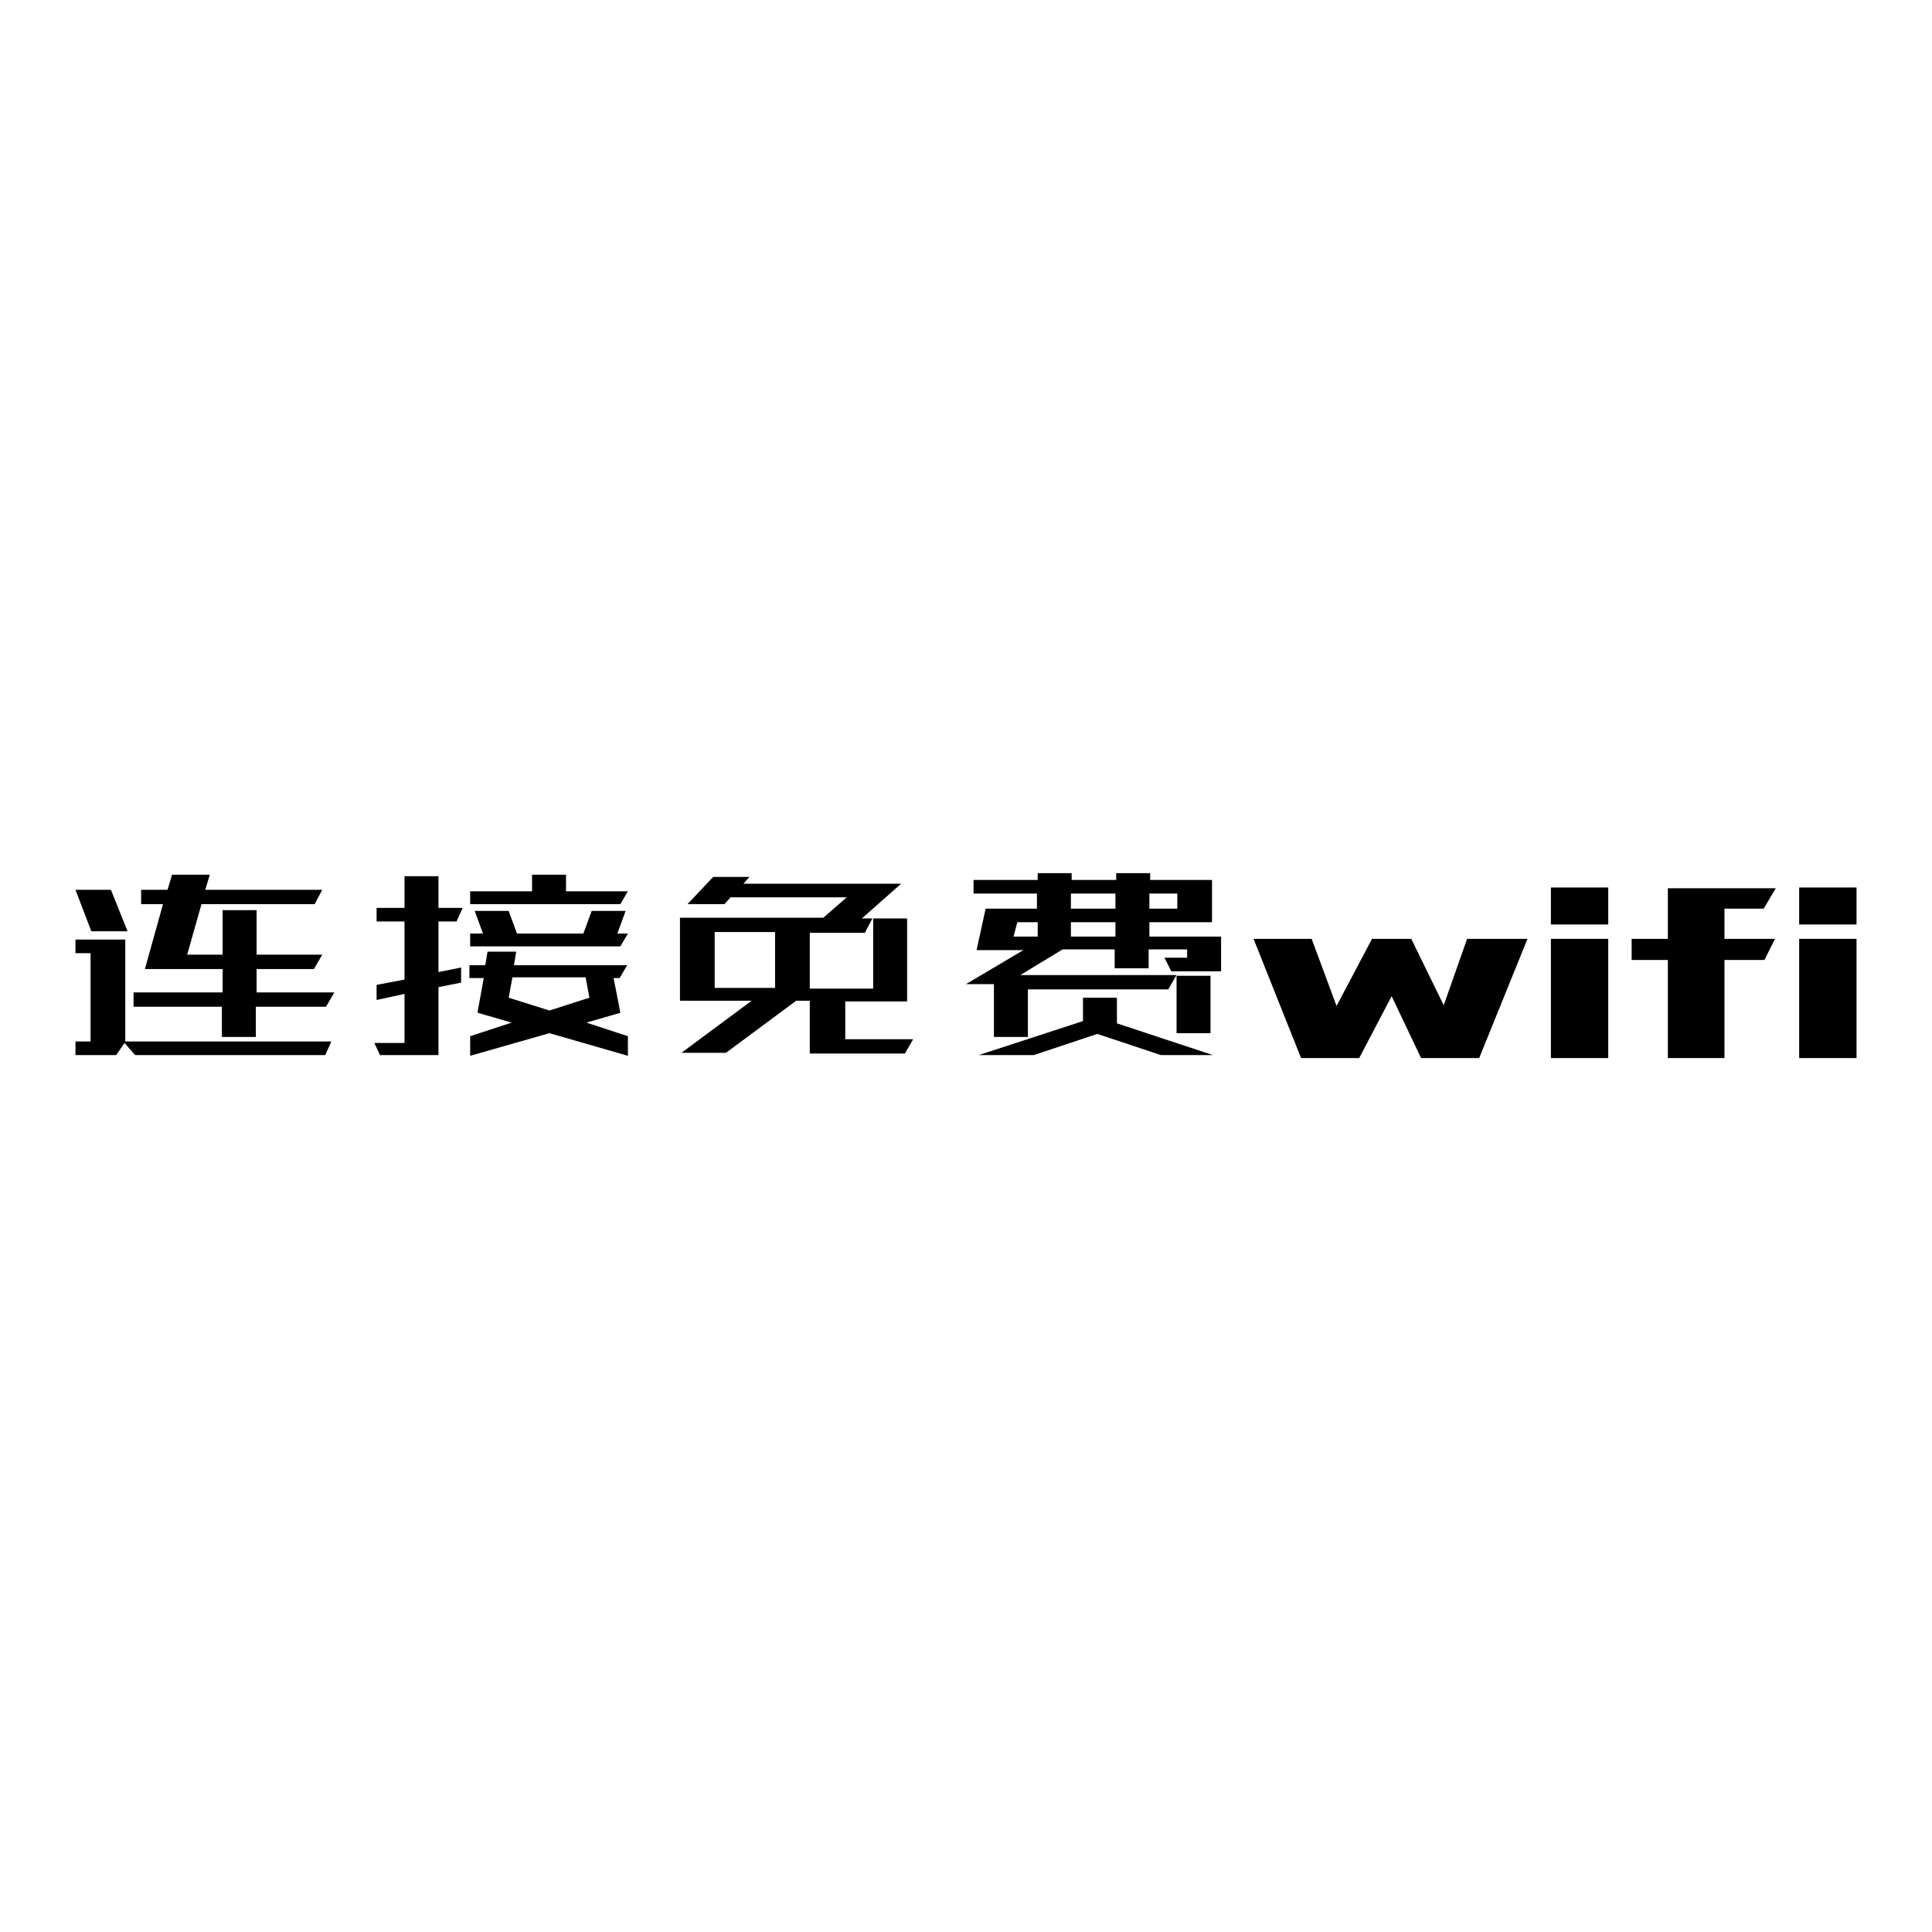 <?xml version="1.0" encoding="utf-8"?>
<!-- Svg Vector Icons : http://www.onlinewebfonts.com/icon -->
<!DOCTYPE svg PUBLIC "-//W3C//DTD SVG 1.1//EN" "http://www.w3.org/Graphics/SVG/1.1/DTD/svg11.dtd">
<svg version="1.1" xmlns="http://www.w3.org/2000/svg" xmlns:xlink="http://www.w3.org/1999/xlink" x="0px" y="0px" viewBox="0 0 256 256" enable-background="new 0 0 256 256" xml:space="preserve">
<g><g><path fill="#000000" d="M12,138v-11.7h-2v-1.8h6.6V138h27.3l-0.8,1.8H17.9l-1.4-1.6l-1.1,1.6H10V138H12L12,138z M16.9,123.4h-4.8l-2.1-5.5h4.7L16.9,123.4z M44.3,131.5l-1.1,1.9h-9.3v4h-4.5v-4H17.7v-1.9h11.8v-3.1H19.2l2.4-8.6h-2.9v-1.9h3.5l0.6-2h5l-0.6,2h15.5l-1,1.9h-15l-1.9,6.7h4.7v-5.9H34v5.9h8.7l-1.1,1.9H34v3.1H44.3L44.3,131.5z"/><path fill="#000000" d="M50.4,139.9l-0.8-1.7h4v-6.5l-3.7,0.8v-2l3.7-0.7v-7.7h-3.7v-1.8h3.7v-4.2h4.5v4.2h3.2l-0.8,1.8h-2.4v6.7l3-0.6v2l-3,0.6v9H50.4L50.4,139.9z M83.2,118.1l-1,1.7H62.3v-1.7h8.2v-2.2H75v2.2H83.2z M83.2,123.7l-1,1.7H62.3v-1.7H64l-1.1-3h4.5l1.1,3h8.8l1.1-3h4.5l-1.1,3H83.2z M72.8,136.9l-10.5,3v-2.6l5.5-1.8l-4.5-1.3l0-0.2l0.8-4.4h-1.9v-1.7h2.1l0.3-1.8h3.8l-0.3,1.8l15,0l-1,1.7h-0.8l0.3,1.5l0.6,3.1l-4.5,1.3l5.5,1.8v2.6L72.8,136.9z M72.8,133.9l5.3-1.7l-0.5-2.7h-9.7l-0.5,2.7L72.8,133.9z"/><path fill="#000000" d="M111.8,137.7h9.2l-1.1,1.9h-12.6v-7h-1.8l-9.3,6.9h-5.9l9.3-6.9h-9.5v-11h19l3.1-2.7H96.8l-0.8,0.9h-4.9l3.4-3.6h4.8l-0.8,0.9h20.9l-5.2,4.6h1.4l-1,1.9h-7.3v7.4h8.4v-9.3h4.5v11h-8.2V137.7z M94.7,130.9h8v-7.4h-8V130.9z"/><path fill="#000000" d="M160.5,122.2h-8.2v1.9h9.5v4.6h-6.6l-0.9-1.8h3v-1.1h-5.1v2.5h-4.5v-2.5h-6.9l-5.6,3.4h20.7l-1.1,1.9h-18.6v6.3h-4.5v-7H128l7.6-4.5h-6.2l1.2-5.5h6.8v-2H129v-1.8h8.5v-0.9h4.5v0.9h5.9v-0.9h4.5v0.9h8.2V122.2L160.5,122.2z M160.7,139.8h-6.9l-8.4-2.8l-8.4,2.8h-7.3l13.8-4.5v-3.1h4.5v3.4L160.7,139.8z M134.3,124.1h3.2v-1.9h-2.7L134.3,124.1z M141.9,120.4h5.9v-2h-5.9V120.4z M141.9,124.1h5.9v-1.9h-5.9V124.1z M152.3,120.4h3.7v-2h-3.7V120.4z M160.4,136.9h-4.5v-7.6h4.5L160.4,136.9L160.4,136.9z"/><path fill="#000000" d="M181.8,124.4h5.2l4.3,8.8l3.1-8.8h8l-6.4,15.8h-7.7l-3.9-8.2l-4.3,8.2h-7.7l-6.3-15.8h7.7l3.3,8.9L181.8,124.4z"/><path fill="#000000" d="M205.5,117.6h7.6v4.9h-7.6V117.6z M213.1,140.2h-7.6v-15.8h7.6V140.2z"/><path fill="#000000" d="M228.5,120.4v4h6.7l-1.4,2.8h-5.3v13h-7.5v-13h-4.8v-2.8h4.8v-6.7h14.3l-1.6,2.7H228.5z"/><path fill="#000000" d="M238.4,117.6h7.6v4.9h-7.6V117.6z M246,140.2h-7.6v-15.8h7.6V140.2z"/></g></g>
</svg>